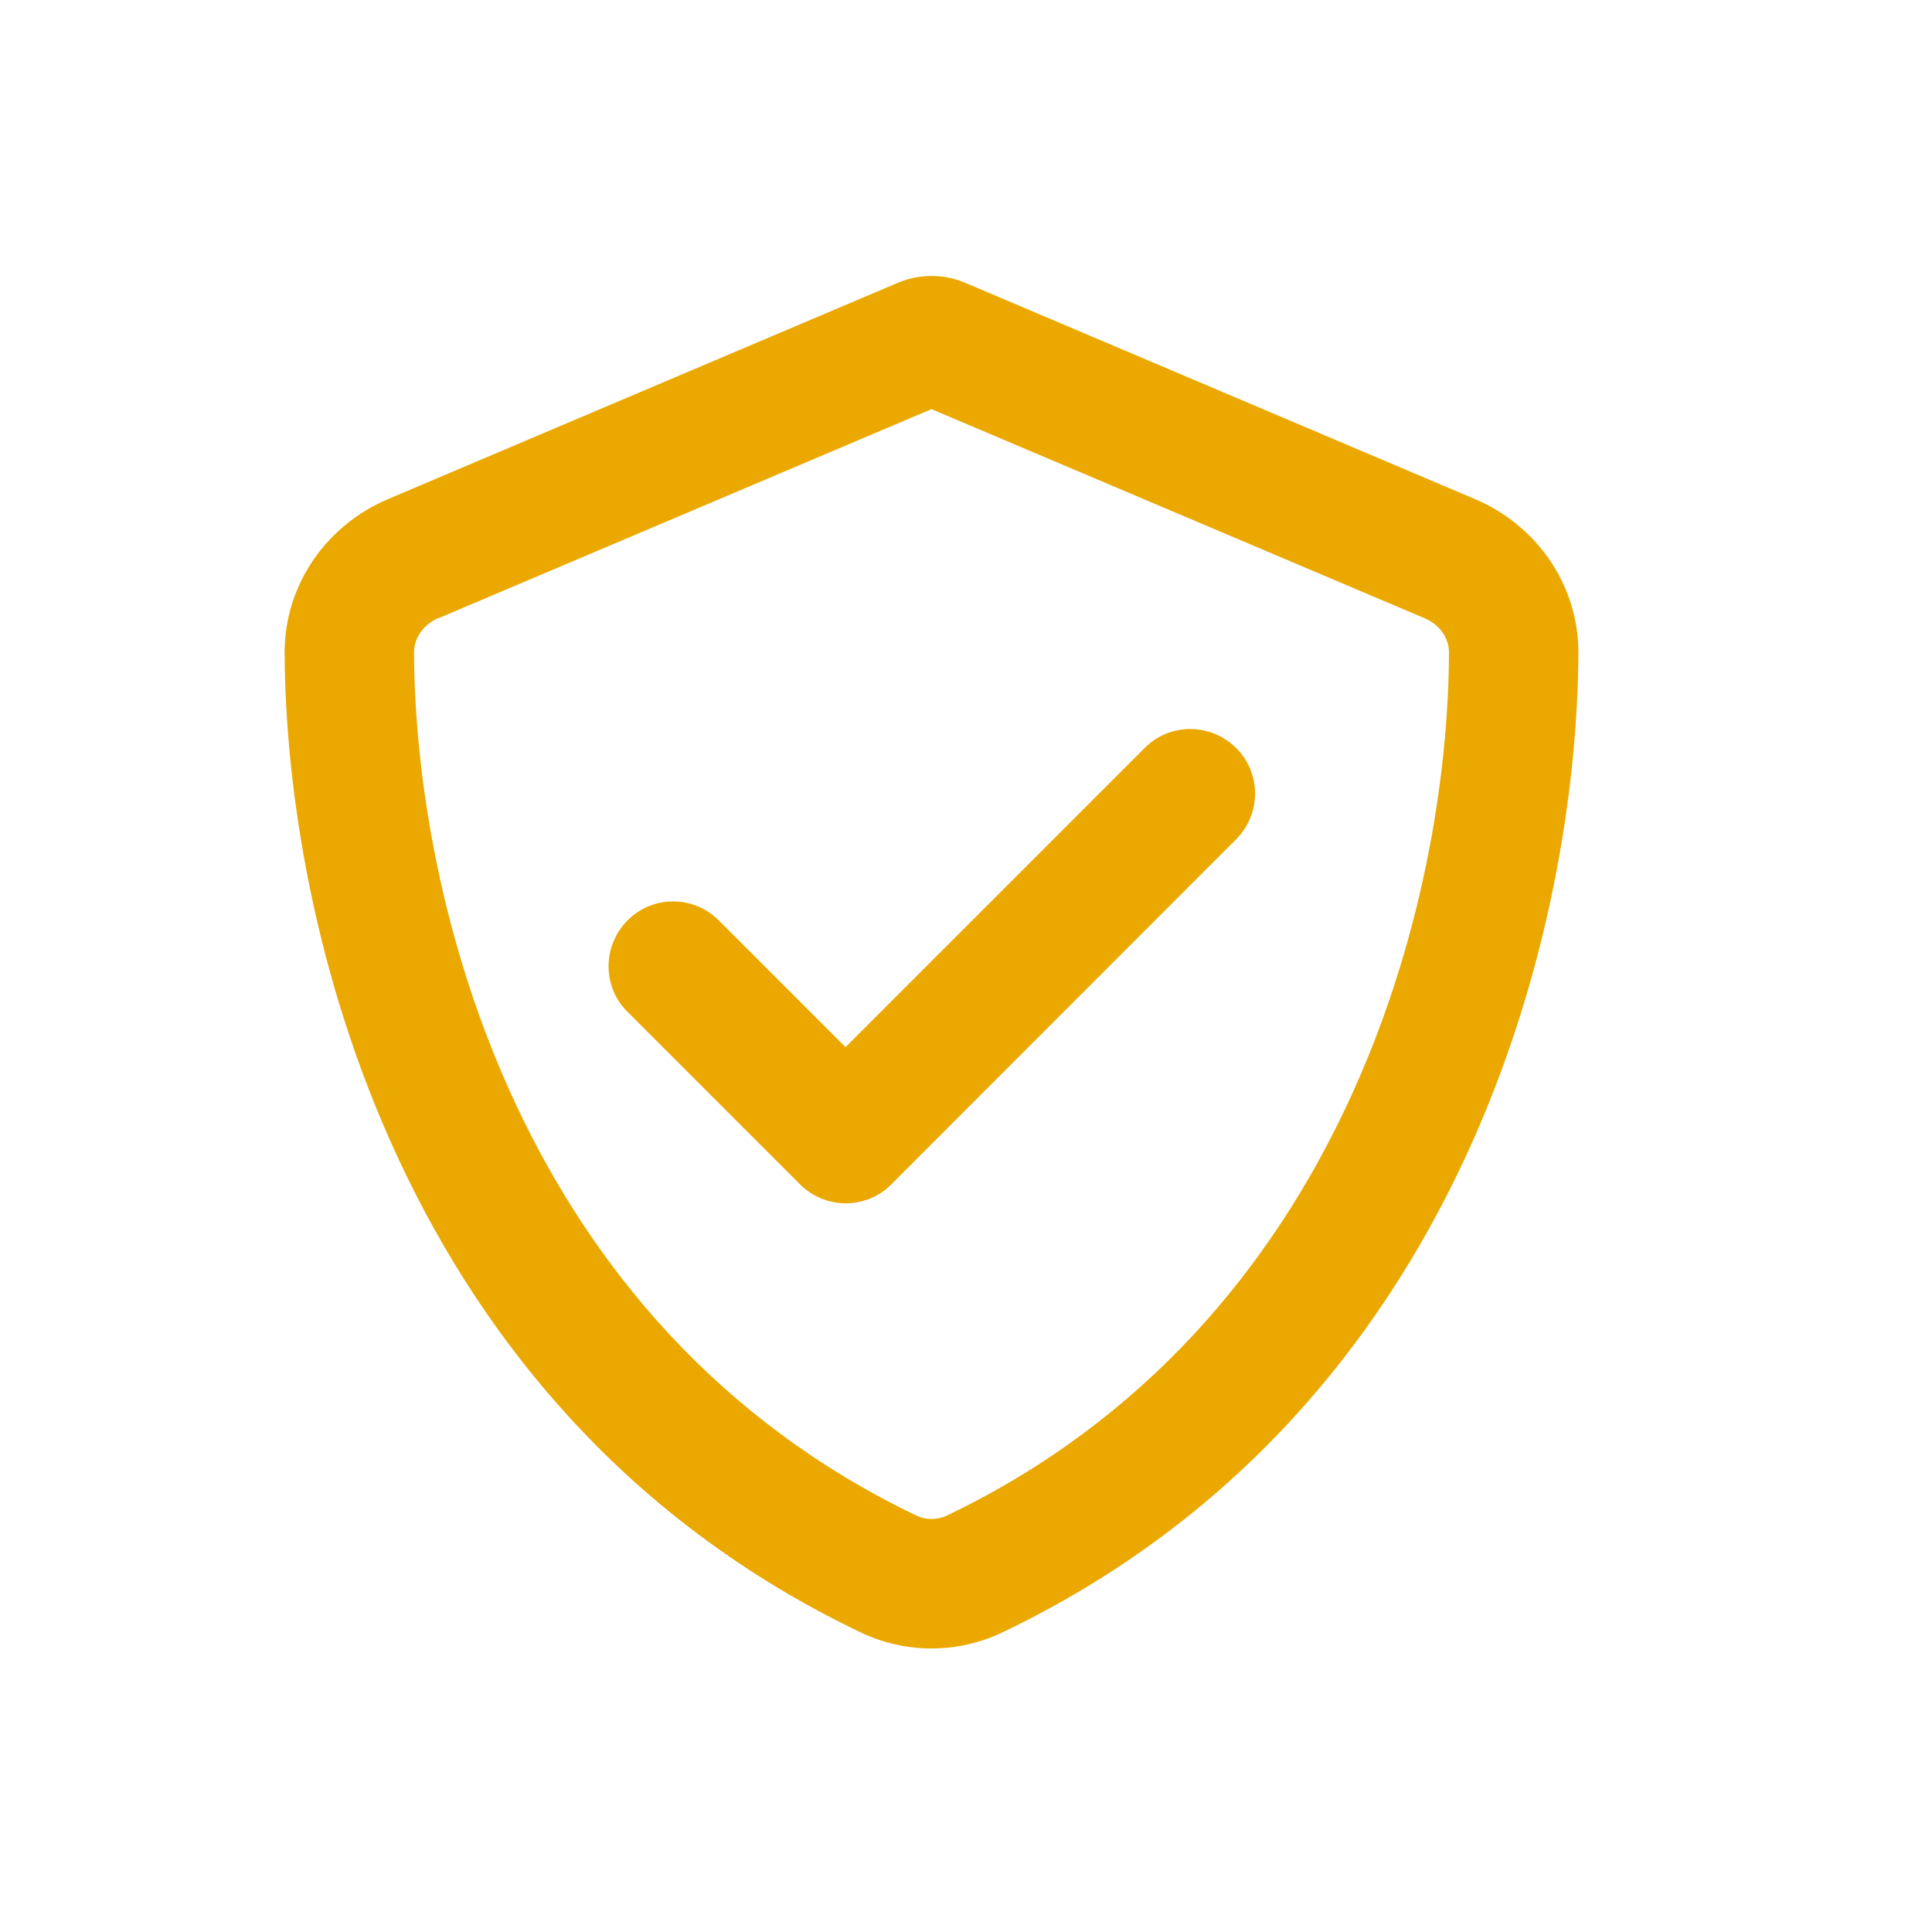 <svg width="56" height="56" viewBox="0 0 56 56" fill="none" xmlns="http://www.w3.org/2000/svg">
<path d="M12.703 17.922L27 11.859L41.297 17.922C41.758 18.117 42.008 18.531 42 18.922C41.969 26.062 39 38.398 27.445 43.93C27.164 44.062 26.836 44.062 26.562 43.93C15 38.391 12.039 26.062 12 18.914C12 18.523 12.242 18.117 12.703 17.914V17.922ZM42.758 14.469L28.047 8.227C27.719 8.078 27.367 8 27 8C26.633 8 26.281 8.078 25.953 8.227L11.242 14.469C9.523 15.195 8.242 16.891 8.25 18.938C8.289 26.688 11.477 40.867 24.938 47.312C26.242 47.938 27.758 47.938 29.062 47.312C42.531 40.867 45.711 26.688 45.75 18.938C45.758 16.891 44.477 15.195 42.758 14.469ZM35.828 24.328C36.562 23.594 36.562 22.406 35.828 21.68C35.094 20.953 33.906 20.945 33.18 21.68L24.508 30.352L20.836 26.68C20.102 25.945 18.914 25.945 18.188 26.68C17.461 27.414 17.453 28.602 18.188 29.328L23.188 34.328C23.922 35.062 25.109 35.062 25.836 34.328L35.828 24.328Z" fill="#EAA800"/>
</svg>
